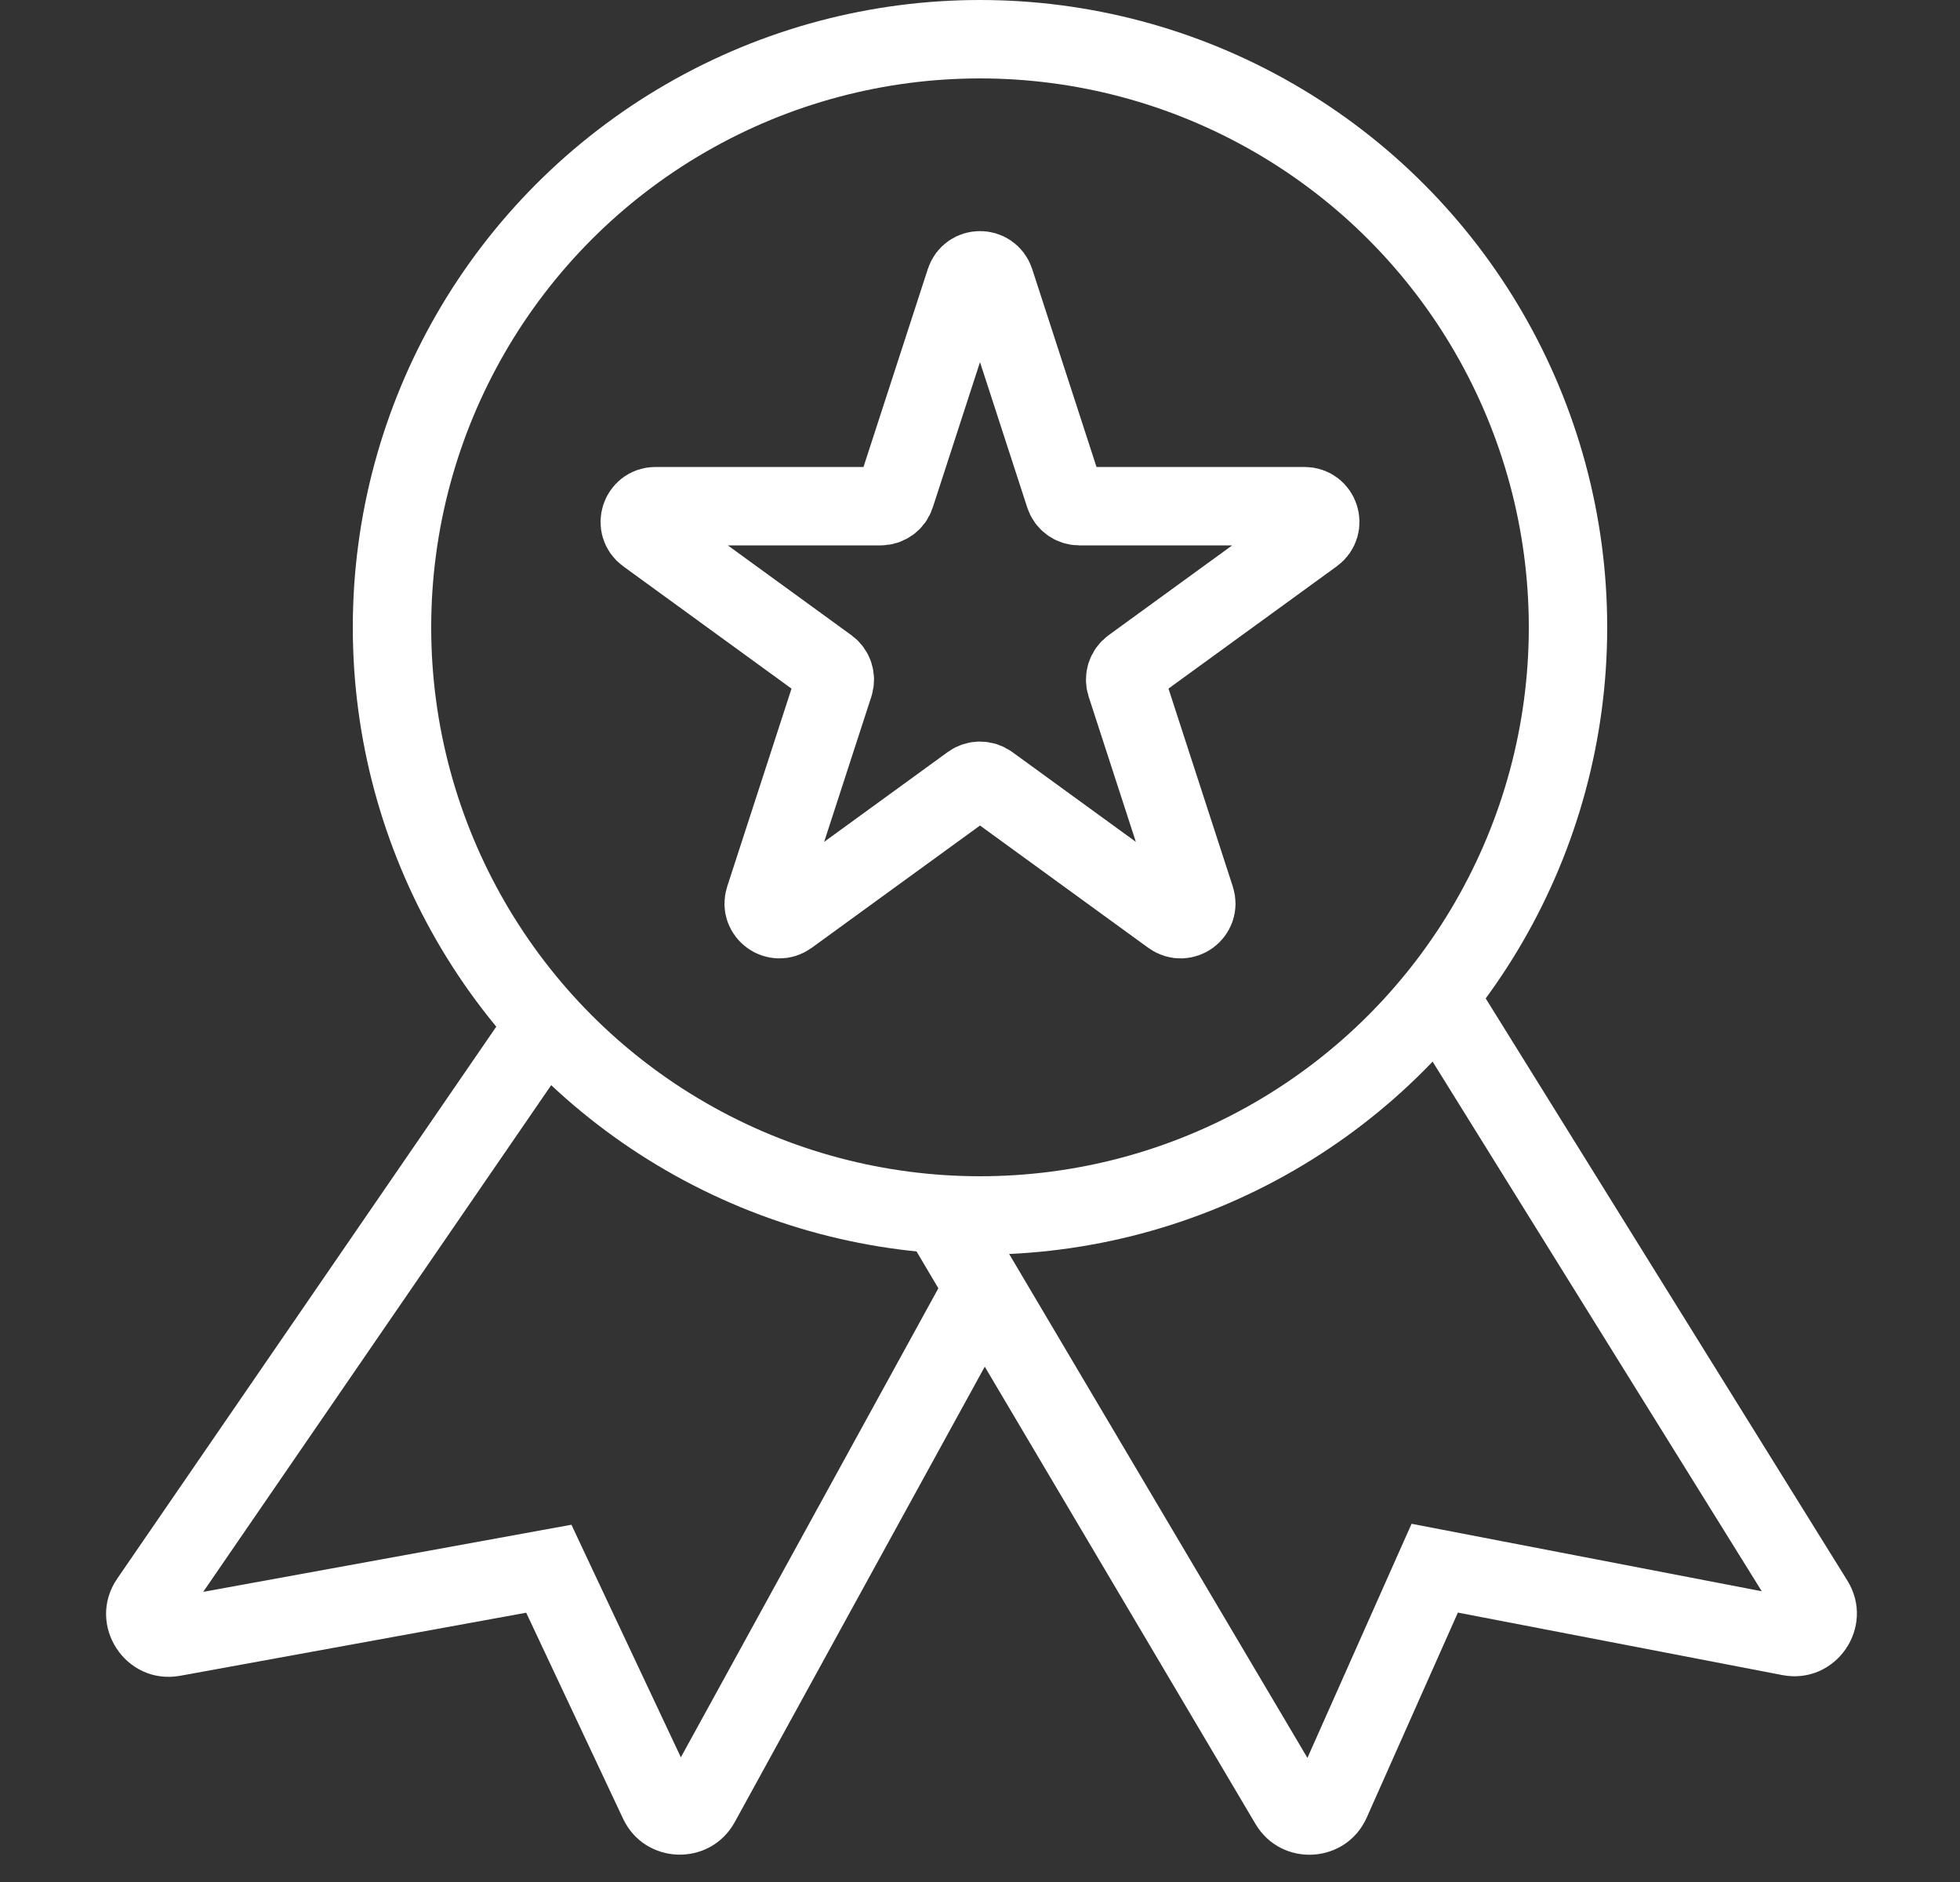 <svg width="25" height="24" viewBox="0 0 25 24" fill="none" xmlns="http://www.w3.org/2000/svg">
<rect x="0" y="0" width="25" height="24" fill="#333333" stroke="none"/>
<circle cx="12.5" cy="8" r="7.5" stroke="white"/>
<path d="M12.31 3.585C12.37 3.401 12.63 3.401 12.69 3.585L13.578 6.317C13.604 6.399 13.681 6.455 13.768 6.455H16.64C16.834 6.455 16.914 6.703 16.757 6.817L14.434 8.505C14.364 8.556 14.335 8.646 14.361 8.728L15.249 11.46C15.309 11.644 15.098 11.797 14.941 11.683L12.618 9.995C12.547 9.944 12.453 9.944 12.382 9.995L10.059 11.683C9.902 11.797 9.691 11.644 9.751 11.46L10.639 8.728C10.665 8.646 10.636 8.556 10.566 8.505L8.243 6.817C8.086 6.703 8.167 6.455 8.36 6.455H11.232C11.319 6.455 11.396 6.399 11.422 6.317L12.31 3.585Z" stroke="white"/>
<path d="M12.43 15.245C12.29 15.008 11.983 14.929 11.745 15.07C11.508 15.21 11.429 15.517 11.57 15.755L12.43 15.245ZM18.3 19.998L18.395 19.507L18.005 19.432L17.843 19.795L18.3 19.998ZM22.826 20.87L22.921 20.379L22.826 20.87ZM23.138 20.417L22.713 20.681L23.138 20.417ZM16.444 23.005L16.014 23.26L16.444 23.005ZM16.976 22.974L16.519 22.771L16.976 22.974ZM11.57 15.755L16.014 23.26L16.874 22.751L12.43 15.245L11.57 15.755ZM17.433 23.178L18.757 20.201L17.843 19.795L16.519 22.771L17.433 23.178ZM18.205 20.489L22.732 21.361L22.921 20.379L18.395 19.507L18.205 20.489ZM23.562 20.154L18.645 12.241L17.795 12.769L22.713 20.681L23.562 20.154ZM22.732 21.361C23.417 21.493 23.931 20.746 23.562 20.154L22.713 20.681C22.621 20.533 22.75 20.346 22.921 20.379L22.732 21.361ZM16.014 23.26C16.345 23.819 17.169 23.771 17.433 23.178L16.519 22.771C16.585 22.623 16.791 22.611 16.874 22.751L16.014 23.26Z" fill="white"/>
<path d="M12.062 16.259C12.195 16.017 12.499 15.929 12.741 16.062C12.983 16.195 13.071 16.499 12.938 16.741L12.062 16.259ZM7 20.005L6.91 19.513L7.289 19.444L7.452 19.792L7 20.005ZM2.209 20.878L2.12 20.386L2.209 20.878ZM1.908 20.413L2.32 20.696L1.908 20.413ZM8.934 22.996L9.372 23.236L8.934 22.996ZM8.399 22.979L8.852 22.766L8.399 22.979ZM12.938 16.741L9.372 23.236L8.495 22.755L12.062 16.259L12.938 16.741ZM7.947 23.192L6.548 20.218L7.452 19.792L8.852 22.766L7.947 23.192ZM7.09 20.497L2.299 21.37L2.12 20.386L6.91 19.513L7.09 20.497ZM1.496 20.13L6.588 12.717L7.412 13.283L2.32 20.696L1.496 20.13ZM2.299 21.37C1.599 21.497 1.093 20.716 1.496 20.13L2.32 20.696C2.421 20.549 2.295 20.354 2.12 20.386L2.299 21.37ZM9.372 23.236C9.057 23.809 8.225 23.784 7.947 23.192L8.852 22.766C8.782 22.618 8.574 22.612 8.495 22.755L9.372 23.236Z" fill="white"/>
</svg>
